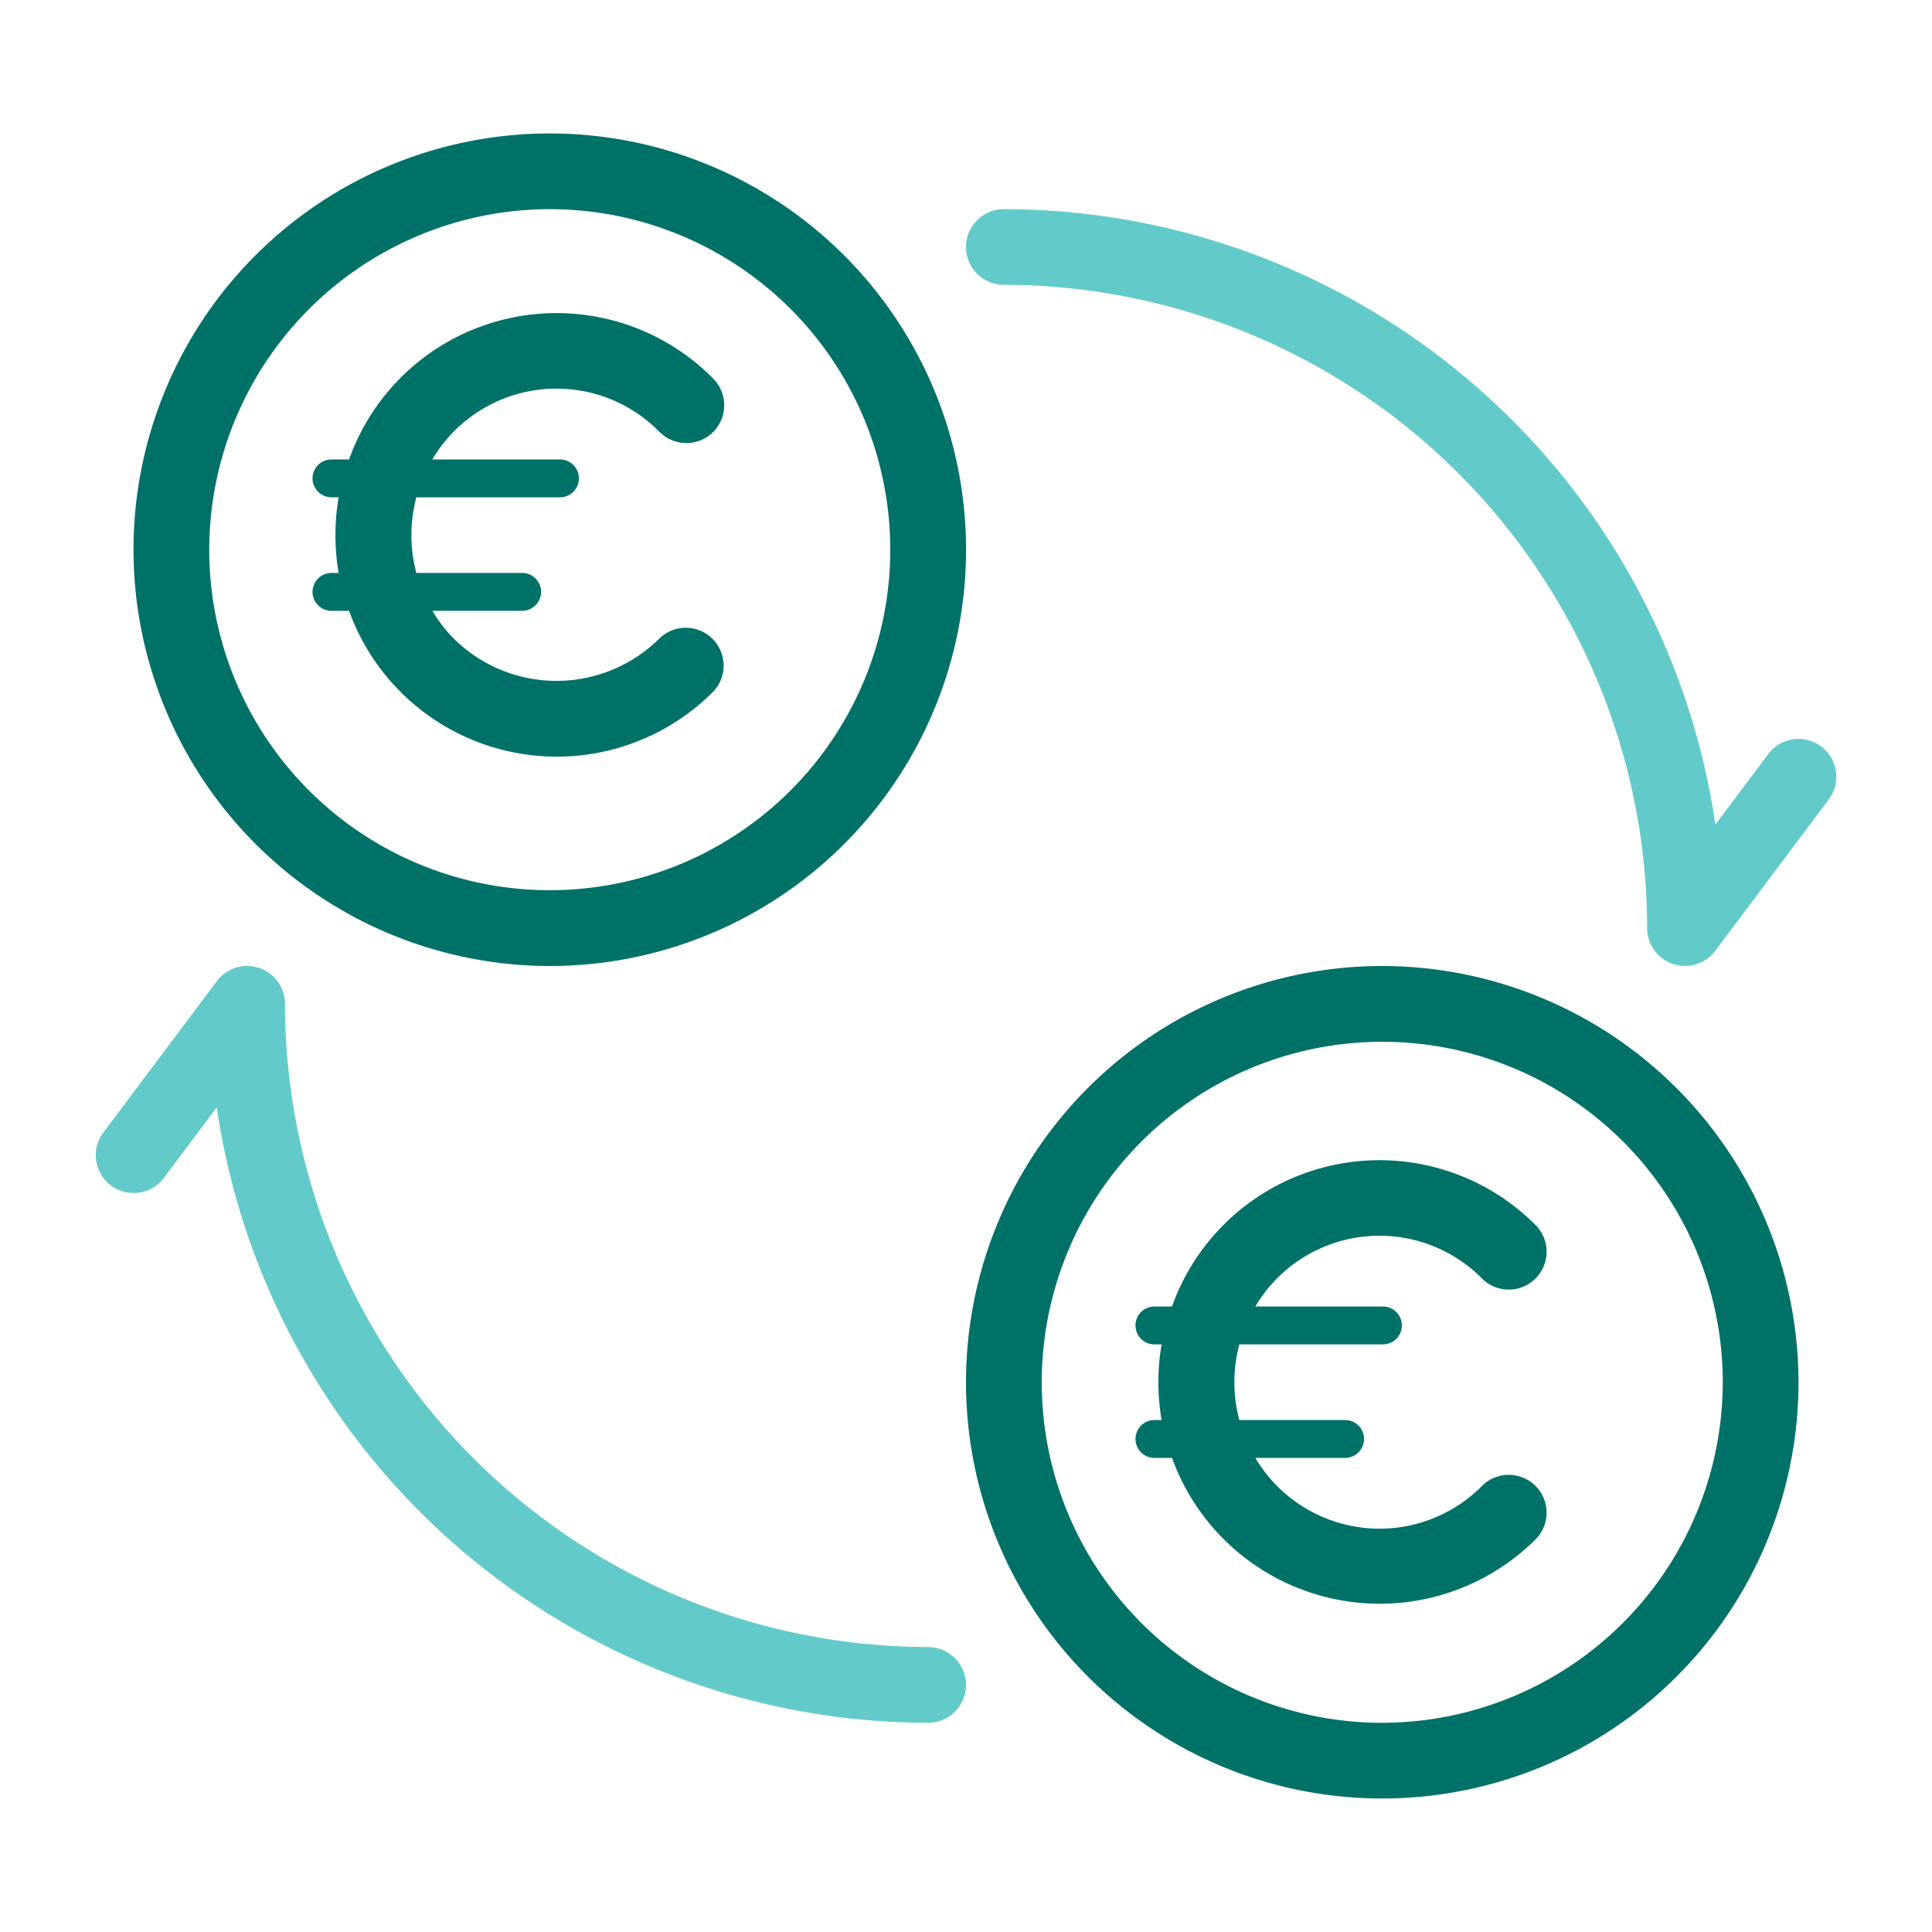 <svg xmlns="http://www.w3.org/2000/svg" width="80" height="80" viewBox="0 0 80 80"><defs><style>.cls-1{fill:#007167;}.cls-2{fill:#62cbc9;}.cls-3{fill:none;}</style></defs><g id="Capa_2" data-name="Capa 2"><g id="Servicios"><g id="Concursal"><path class="cls-1" d="M22.764,40A17.237,17.237,0,1,0,5.528,22.763,17.255,17.255,0,0,0,22.764,40Zm0-31.339a14.1,14.1,0,1,1-14.1,14.1A14.119,14.119,0,0,1,22.764,8.66Z"/><path class="cls-1" d="M57.236,40A17.236,17.236,0,1,0,74.472,57.235,17.255,17.255,0,0,0,57.236,40Zm0,31.338a14.1,14.1,0,1,1,14.1-14.1A14.118,14.118,0,0,1,57.236,71.337Z"/><path class="cls-1" d="M61.391,52.965a1.567,1.567,0,0,0,2.215-2.216A9.12,9.12,0,0,0,48.53,54.1h-.7a.784.784,0,1,0,0,1.567H48.1a9.263,9.263,0,0,0,0,3.134h-.269a.784.784,0,1,0,0,1.567h.7a9.145,9.145,0,0,0,15.076,3.352,1.567,1.567,0,0,0-2.215-2.216,5.975,5.975,0,0,1-9.411-1.136h3.689a.784.784,0,1,0,0-1.567H51.318a6.056,6.056,0,0,1,0-3.134h5.918a.784.784,0,1,0,0-1.567H51.98a5.975,5.975,0,0,1,9.411-1.136Z"/><path class="cls-1" d="M27.314,17.888a1.566,1.566,0,1,0,2.215-2.215,9.118,9.118,0,0,0-15.075,3.352h-.7a.784.784,0,1,0,0,1.567h.269a9.257,9.257,0,0,0,0,3.133h-.269a.784.784,0,1,0,0,1.567h.7a9.144,9.144,0,0,0,15.075,3.352,1.567,1.567,0,0,0-2.215-2.216,6.045,6.045,0,0,1-8.539,0,5.965,5.965,0,0,1-.872-1.136h3.689a.784.784,0,1,0,0-1.567H17.241a6.052,6.052,0,0,1,0-3.133h5.918a.784.784,0,1,0,0-1.567H17.9a5.973,5.973,0,0,1,9.411-1.137Z"/><path class="cls-2" d="M75.412,30.911a1.567,1.567,0,0,0-2.193.313l-2.188,2.918A29.821,29.821,0,0,0,41.567,8.66a1.567,1.567,0,0,0,0,3.134A26.668,26.668,0,0,1,68.205,38.432a1.567,1.567,0,0,0,2.82.94l4.7-6.267A1.566,1.566,0,0,0,75.412,30.911Z"/><path class="cls-2" d="M38.433,68.2A26.668,26.668,0,0,1,11.8,41.566a1.567,1.567,0,0,0-2.82-.941l-4.7,6.268a1.567,1.567,0,0,0,2.507,1.881l2.188-2.918A29.82,29.82,0,0,0,38.433,71.337a1.567,1.567,0,1,0,0-3.134Z"/></g><rect class="cls-3" width="80" height="80"/></g></g></svg>